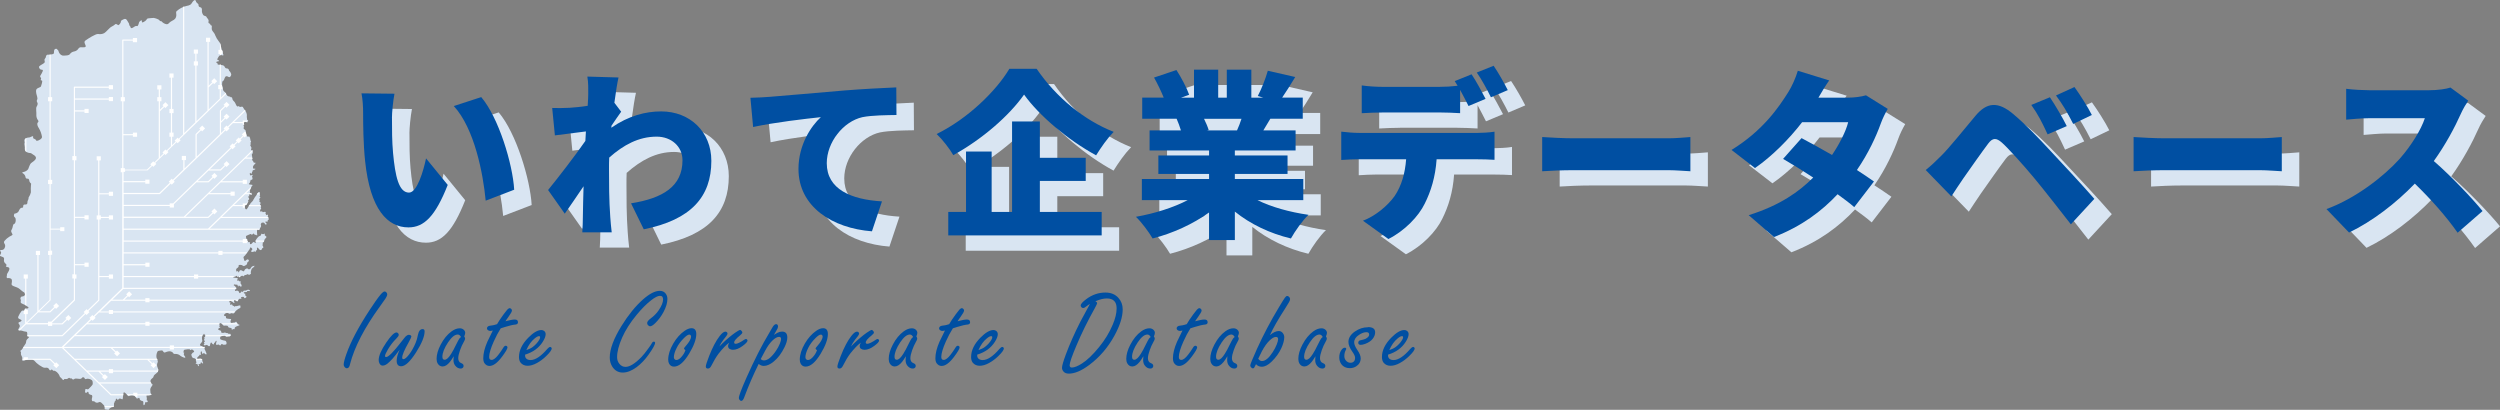 <?xml version="1.0" encoding="UTF-8"?>
<svg id="_レイヤー_2" data-name="レイヤー_2" xmlns="http://www.w3.org/2000/svg" viewBox="0 0 835 136.87">
  <rect x="0" y="0" width="835" height="136.87" fill="#808080" stroke="none"/>
  <defs>
    <style>
      .cls-1 {
        fill: #fff;
      }

      .cls-2 {
        isolation: isolate;
      }

      .cls-3 {
        fill: #004fa2;
      }

      .cls-4 {
        fill: #d9e5f2;
      }
    </style>
  </defs>
  <g id="_レイヤー_1-2" data-name="レイヤー_1">
    <path id="_パス_13569" data-name="パス_13569" class="cls-4" d="M20.52,18.4c.23.15.51.21.78.18.6-.04,1.65,0,2.01-.47.34-.51.89-.85,1.5-.93.56-.1,1.05-.43,1.36-.91.19-.32.54-.51.91-.49.47-.02,1.87.27,1.5-.62s-.62-1.23.11-1.74,3.19-2.11,4.05-2.07c.69.14,1.42.05,2.05-.27.71-.4,1.8-1.87,2.49-2.18.45-.21.86-.49,1.23-.82.33-.25.8.29.98.33s.85-.67.87-1.07.16-.51.49-.67,1.1-.78,1.61.16.69.98.69,1.36.22.36.38.71.09.6.56.47.98-.71,1.38-.69.42.22.71-.36.09-.89.65-1.31.53-.27.56.22.47.22,1.12-.22.36-.85,1.16-.89,1.3-.16,1.67-.13,1.78.45,1.96.85.6.11.69.33c.44.51,1.06.85,1.74.94.6-.05.54-.38,1.3-.89s1.45-.56,1.76-1.54-.22-1.56.22-1.96c.9-.82,1.99-1.4,3.16-1.7,1.38-.25,1.63-.53,1.94-1.07s1.09-1.4,1.3-.6.89.78.89,1.27.13.69.71.85.42,1,.42,1.3.29,1.34.76,1.47.74.22.82.51.8.71.65,1.34.11.71.36.8.18.31.31.49.4,0,.42.36-.18,1,.18,1.54.82.96.91,1.43c.32.79.76,1.54,1.3,2.2.32.35.53.8.58,1.27,0,.33.24.71.27,1.09s.09.36.25.62c.13.26.19.54.18.82-.02.18.04.35.16.49.13.18.09.4-.33.29-.43-.22-.95-.06-1.18.37h0c-.42.61-.53.92-.47,1.1s.62.02.47.36-.22.22-.38.2-.71.22-.4.4.36.09.36.42.49.27,1.16.36.98.16,1.2.56.31.6.78.6c.36,0,.66.29.69.65.07.29.42.38.53.73s.34.51.16.94-.47.76-.82.53-.85-.36-1.02-.13c-.18.23-.32.5-.4.78-.11.33-.16.53-.47.69s-.31,1-.25,1.58.25.65.25,1.14c.04.43.29.81.67,1,.34.24.51.93.71,1.12.24.23.56.36.89.38.36,0,.13.31.47.22s.4.38.47.73.67.71.87,1.16.58,1.4.91,1.16.29.09.69.16.45-.11.71-.07.31.11.42.4.38.49.58.87c.35.43.56.96.6,1.51-.04.44-.02.88.07,1.31.07.16-.09.36.27.42s-.16.29-.07.4.02.4-.36.29-.85-.18-.87.22-.07.49.11.56-.36.02-.27.25.31.33.04.53.34.16.07.4.2.36.49.65.2,2.14.74,2.16.76-.05.76.36.33.38.18.62.45.67.18.87.09.82-.13.89.13.62.29.89-.31.91,0,.98.42-.16.42.31.22.51-.07.78-.2.58-.11.89.13.51,0,.62.4.07.09.4-.04.4.16.42.04.67.47.71.67-.02.36.27-.8.87-.78,1.16,0,.65.36.58.74.04.16.33-.67.16-.65.42-.22.31-.24.65c-.02.33-.31.44-.4.13s-.38-.13-.29.29.33.58.58.33.51.04.29.29-.11.27,0,.54,0,.76-.25.73-.47.02-.38.31-.29.2-.2.53-.76.53-.18.69,1.27.02,1,.4c-.21.17-.36.4-.43.66-.16.47-.55,1.06-.37,1.14s-.1.1-.04.48.12.23.37.08-.09,0,.19.34.08.46-.15.34-.61-.31-.65,0,.23.62-.08.58-.32,0-.14.31.38.63.07.73-.22.13-.13.43-.03.22-.19.54-.31.9-.7.92-.23.27-.26.65.36,1.01.69.61c.3-.42.57-.86.81-1.31.27-.47.62-.89,1.02-1.26.36-.27.57-1.03.83-1.37.32-.38.61-.8.85-1.23.14-.33.33-.54.59-.53s.18.14.2.39-.14.35.04.43-.23.07.02.36-.33.26-.15.41.44.22.18.45-.34.29-.18.69-.23.38.04.61.49.26.28.5c-.19.24-.15.6.09.79,0,0,0,0,0,0h0s.03.03.05.04c.28.11-.24.27-.03.54s.11.29.02.47-.32.36-.25.59.23.52.34.34.2-.33.41-.01.2.11.57.06.62-.03.55.2-.15.44.02.5-.06.33.11.39.27-.33.44-.16.31.34.15.47-.08.16.04.35.36.65.2.86-.32-.01-.29.27.03.41-.16.37-.98,0-.62.24.51.51.32.7-.19.17-.46-.19-.32-.42-.63-.42-.46-.02-.61.23-.21.33-.11.54c.1.23.09.49-.04.7-.14.24-.29.41-.31.55s-.22.29-.22.41-.11.1-.34-.04-.42.15-.4.41c-.02.25-.01.51.02.76.08.35.11.92-.1.71s-.28-.28-.4-.18-.29,0-.4-.17-.23-.39-.46-.15-.35.43-.53.2-.26-.2-.57-.05c-.31.17-.64.31-.97.43-.23.07-.33.21-.23.7s.23.52.43.54-.27.27.02.49.12.55.4.46.41-.09.41.15-.08.65.35.5.53-.62.87-.7.52.51.68.31-.09-.58.06-.9.92-1.38,1.26-1.39c.31-.04.55-.3.57-.62,0-.24.2-.18.49-.04s.68-.35.76-.06-.29.21-.1.42.63.42.61.61-.33.43-.53.66c-.16.21-.25.46-.26.72-.07.31-.21.32-.43.5s-.06.12.01.37-.27.3-.11.55c.11.14.19.3.23.47.03.19.12.33-.14.37s-.31.5-.49.66-.59.03-.81-.32-.69-.68-.65-.27.04.62-.1.68c-.15.04-.25.18-.23.34-.01.22-.03.25-.4.1s-.33.18-.75.15-.67-.16-.36-.46.38-.42.2-.67-.58-.63-.69-.15-.17.46-.35.65-.36.67-.6.87-.34.53-.68.92-.7.42-.48.94.16,1.14.58.85.55-.58.9-.42.36.52-.02.79-.31.27-.31.54-.14.37-.55.63-.61.33-.8.14c-.28-.22-.63-.33-.99-.32-.27.05-.52,0-.52.37s.1.23-.28.58-.55.31-.53.72.12.73.35.52.34-.21.34.03.1.46.28.15.18-.62.62-.59.9.71,1.12.2c.11-.32.35-.58.66-.71.2-.13.47-.09.62.09.18.23.45.16.71-.02s.31-.69.77-.86.87-.33.57.09-.81.49-.96,1.06-.24.83-.15,1.1.04.2-.25.44-.43.16-.7.03-.41-.08-.54.13-.5-.09-.6.1-.28.47-.47.34c-.17-.15-.42-.17-.61-.05-.28.14-.47.14-.54.36s-.2.07-.26-.12-.21-.18-.33-.06-.27.02-.3-.17-.28.03-.53.09-1.2.27-.58.43,1.52.07,1.31.43-.33.7.02.59.24-.05.49.17.52.02.59.2-.44.34-.17.53.24.39.37.68-.16.63-.52.3-.47-.32-.51-.01-.33-.17-.33-.34-.11-.23-.53-.19-.32-.13-.54-.07c-.12.01-.2.12-.19.23,0,0,0,0,0,0,.01.1.1.18.2.19.28.07.35.43.58.62.12.09.14.25.05.37-.02.03-.05.05-.08.07-.06,0-.21.03-.17.19s-.25.08-.18.32c.04.15.2.25.35.21.05-.01.09-.04.12-.07.17-.12.18-.18.4-.03s.37.13.44.36.2.59.45.41.29-.56.52-.51.3.31.43.02.23-.34.49-.32c.26.05.53,0,.76-.15.27-.19.63-.19.9,0,.23.2.26.32-.15.32s-.48-.21-.65.1-.16.23-.59.23-.73.16-.42.41.51.01.41.29c-.11.24,0,.53.24.65.25.17.26.24-.06.5s-.46.28-.57,0-.36-.31-.62-.24-.65.11-.4.32.12.32-.27.31-.33-.08-.57.23-.35.87-.59.62c-.15-.22-.39-.36-.66-.38-.3-.02-.43.08-.23.46s.12.7-.18.42c-.29-.27-.63-.49-1.01-.63-.41-.17-.5.3-.35.49s.52-.21.32.15-.32.76.19.59.32-.01.49.28.49,0,.52.29.25-.02.51-.09-.06.1.4.01,1.23-.47,1.21.01.06.69-.31.72c-.67.33-1.25.81-1.69,1.41-.09.25-.36.39-.62.3h0s-.05-.02-.07-.03c-.21-.1-.45-.07-.63.06-.2.14-.47.12-.63-.06-.42-.22-.93-.14-1.26.2-.41.4-.4.61-.06.66s.46.11.44.44.04.45.88.53.98.01.77.39-.27,1.15.44.96.84.02,1.03-.23.43-.17.52.2.19.52.59.59.46.23-.02.38-1.12.37-1.27.68.11.52-.23.5-.57-.19-.55.14-.23.17-.25-.16-.01-.36-.59-.45-.51-.19-.65-.46-.32-.21-.63-.26-.78.19-1.02-.18-.84-.79-1.09-.6-.37.43-.14.43.26.14,0,.41-.1.18.21.33,0,.28-.33.46-.44.5.06.66.77.2.65.54.5.43.83.36.46-.19.66-.03.46.09.63.11.12.22.44.25.62-.13.65.25-.21.61-.44.61c-.28-.02-.56,0-.83.09-.17.1-.45-.15-.58-.24s-.45-.09-1.01.03-.68.08-.67.54-.2.5.66.79,1.05.09,1.3.44.27,1.01-.09,1.07-.83.12-.98-.01-.4-.36-.62.07-.47.2-.52.09c-.17-.16-.42-.2-.63-.1-.19.12-.45.16-.49-.23s.23-.82.17-.97-.26-.2-.38.19-.39.42-.46.4.08.4-.02.47c-.26.09-.55-.05-.65-.31-.13-.34-.42-.39-.52,0-.09.22-.14.46-.16.7-.02.17-.18.29-.35.27h0c-.07,0-.14-.04-.19-.1-.31-.25-.4-.34-.53-.3s-.09-.17-.32,0-.52.19-.66-.08.07-.34.19-.31,0-.26-.12-.35.04-.25.2-.36.01-.25-.07-.36-.25-.4-.01-.55-.24-.36-.07-.51.33-.25.33-.45.15-.37-.07-.47-.27-.08-.28-.28-.11-.01-.23.19-.35.08-.42.53c-.09.34-.11.69-.07,1.04.07.33.23.57-.09,1s-.76.76-.51,1.08.41.1.69.27.08.43.38.31.32-.19.34.19c0,.33.09.66.28.94.21.31.09.35.32.74s.02.71-.18.54-.65-.62-.81-.31-.45.09-.43-.26-.31-.7-.4-.26c-.07.26-.05.53.03.78.04.18,0,.4-.15.25s-.23-.19-.33.09-.2.29-.42.43-.67.9-.01.8.65-.21.95-.02.34.04.41.49c.06.31.16.6.3.88.09.26-.26.2-.41-.01s-.32-.34-.42.01-.01.47-.34.36-.46-.01-.28.28-.02.62-.2.32-.23-.36-.2-.52-.23-.06-.42-.14-.36-.23-.09-.32.09-.42.01-.54c-.09-.16-.1-.35-.02-.52.08-.12-.45-.53-.62-.5-.39-.01-.72-.28-.81-.66-.08-.47-.25-.5-.01-.77s.27-.44.52-.52.44-.28.15-.58-.65-.54-.78-.37-.29.29-.43.02-1.47-.02-1.75.03-.46.25-.35.42-.35.28-.17.45.44,0,.27.29-.16.54.16.93.37.59-.01.6c-.65-.18-1.26-.5-1.76-.95-.48-.27-1.03-.38-1.57-.32-.35,0-.47-.27-.63-.5-.44-.36-1.03-.48-1.57-.33-.79.15-1.01.48-1.32.31s-.34-.59-.66-.66c-.39.01-.77.06-1.15.14-.38.01-.35.31-.5.52-.27.63-.32,1.32-.15,1.98.26.55.53,1.02.29,1.43-.22.5-.23,1.07-.01,1.57.25.48.29,1.04.09,1.55-.25.32-1.13.93-1.28,1.18s-.15.53-.32.72-.83.57-.83,1.05.12.94.53,1.1-.06.61-.35,1.06c-.24.36-.32.8-.23,1.22.04.45-.01.69.16.88s.35.35-.03.52c-.43.09-.87.12-1.31.11-.2.06-.18.02-.07.49.09.34.1.69.03,1.03-.04.25.41.1.35.45s-.33.35-.6.28-.34.26-.34.53-.36.69-.48.37c-.07-.23-.08-.48-.04-.72,0-.26-.02-.51-.33-.55s-.86-.32-.88-.59-.15-.66-.46-.41-.68.21-.81-.17c-.23-.46-.71-.75-1.22-.72-.63-.03-.87.03-1.01.19s-.35.04-.52-.15-1.22-1.46-1.38-.94c-.13.53-.21,1.07-.23,1.62-.02.35-.07.75-.36.55s-.93-.34-1.04-.03c-.07.17-.27.25-.44.17,0,0,0,0,0,0-.09-.04-.16-.11-.18-.21-.12-.27-.4-.07-.37.31s-.35.34-.36.61-.26.45-.23.73.08,1.03-.31,1.05-.63-.02-.86.27-.69.36-.54.47-.04.27-.31.16-1.17.07-1.11-.53c.08-.44-.08-.89-.43-1.17-.27-.23-.9-1.2-1.53-.8-.46.28-1.06.17-1.4-.25-.2-.23-.72.03-.81-.21-.13-.27-.15-.58-.06-.86.14-.32.16-.68.03-1.01-.14-.17-.44-.11-.85-.34s-.24-.46-.34-.68-.27-.27-.45.01-.76.27-.68-.25,0-.97.35-.85.62.17.8.01,1.41-1.33,1.41-1.68.02-.97-.25-1.23c-.35-.29-.78-.47-1.23-.51-.27-.05-.55-.02-.8.1-.11.09-.44-.08-.45-.29s-.55-.51-.8-.18c-.21.32-.61.48-.98.39-.51-.04-1.44-.22-1.63.06-.21.21-.54.21-.75,0h0s-.05-.05-.07-.08c-.16-.25-.27-.12-.49-.11s-.32-.37-.61-.15c-.21.21-.48.34-.78.36-.32,0-.61-.14-.76.11s-.23.36-.6-.09-.36-.45-.55-.57c-.16-.08-.27-.23-.29-.41-.19-.53-.52-1-.94-1.38-.44-.28-.76-.53-.94-.45s-.19.06-.4-.12-.3-.47-.6-.15-.47.1-.61-.14c-.16-.41-.57-.65-1.01-.61-.47.09-.95,0-1.35-.26-.69-.36-1.32-.81-1.9-1.33-.58-.58-.78-1.03-1.52-1.05-.8-.05-1.6,0-2.39.15-.58.17-.75.29-.81.02s.09-.77-.1-1.11-.5-1.02-.36-1.26-.25-.67-.2-.8.33-.12.66-.65c.26-.5.56-.99.9-1.45.23-.25.36-.58.36-.92,0-.33.13-.64.36-.87.21-.16.9-.75.44-.85s-.43-.08-.43-.44.15-1.17-.35-1.19c-.49-.05-.97-.17-1.43-.34-.45-.12-1.3,0-1.23-.33s.46-.77.53-1.13c.01-.32-.12-.63-.35-.85-.16-.22-.15-.48.23-.58s1.02-.46.52-.76-1.22-.36-.86-1.16c.27-.64.63-1.25,1.08-1.79.18-.14.45-.21.59-.11s.31.15.33-.2.1-.45.45-.45,1.32-.11.75-.58c-.64-.48-1.35-.88-2.1-1.17-.43-.14-.39-.57-.29-.84s-.25-.76-.14-.97.16-.52.62-.51.98-.4.88-.78-.12-.55-.52-.74-1.14-.97-1.69-1.29-1.56-.57-1.93-.82-.36-.42-.26-.92.1-1.16-.18-1.35c-.35-.21-.76-.29-1.17-.23-.29.1-.43-.33-.32-.61s-.02-.55.15-.87.48-.76.6-1.07.33-.94-.3-1.09-.93-.23-.63-.49-.03-.53-.26-.76c-.3-.23-.48-.57-.5-.95.01-.46.21-.9-.28-1.16s-1.26-.34-1.05-.63c.21-.27.35-.59.4-.93,0-.25-.8-.81.02-.83.57.06,1.09-.31,1.22-.87.17-.39.13-.85-.1-1.21-.27-.3-.25-.76.04-1.04.46-.53,1-.99,1.6-1.35.52-.26,1.14-.54,1.01-.77s-.6-1.04-.41-1.28c.29-.5.49-1.06.57-1.64.11-.68.53-.46.71-.82.24-.54.28-1.14.1-1.71-.24-.31-.6-.48-.49-.94s.07-.55.41-.55c.49-.08.93-.37,1.19-.79.1-.34.52-1.02.8-1.1s.66.01.68-.29-.04-.86.58-.83.8-.16.82-.52c-.01-.41.09-.81.31-1.17.23-.26-.09-.43.19-.79.32-.48.55-1.03.68-1.6-.05-.88-.03-1.76.04-2.63.12-.1.08-.26-.08-.4-.28-.22-.46-.53-.5-.88-.04-.46-.33-.71-.58-.65-.3.06-.6-.13-.66-.44v-.02c-.07-.49-.33-.93-.72-1.22-.38-.19-.61-.4-.01-.54.63-.1,1.2-.44,1.6-.94.2-.44.55-1.72,1.03-2.07s1.45-.96,1.56-1.56-.47-.98-.9-1.22-.54-.49-.99-.55c-.52-.01-1.02-.18-1.45-.47-.31-.34-.45-.8-.36-1.26.02-.4-.16-1.03-.16-1.31s.13-.4.1-.57-.35-.94.39-1.31.85-.18,1.32-.32,1.14-.63,1.13-.22-.11.51.21.63.7.34.78.58.24.16.55.11,1.5-.63,1.41-1.28c-.16-1-.51-1.96-1.02-2.84-.5-.69-.77-1.61-.35-1.97s.02-.75-.13-.97c-.28-.48-.41-1.03-.38-1.58.07-.65-.22-2.22.07-2.68s.5-1.03.26-1.4c-.24-.31-.25-.73-.03-1.05.21-.37-.26-1.65-.27-1.75s-.41-1.47.23-1.87,1.17-.43,1.28-.74.65-1.9.32-1.94-.51-.17-.36-.37c.14-.22.09-.51-.1-.69-.17-.18-.18-.46-.02-.65.3-.46.55-.95.76-1.46.06-.24.04-.46-.32-.45-.34.02-.66-.18-.8-.5-.19-.35-.27-.59.38-.98s1.45-.78,1.41-1.15-.24-.83.09-1.1c.21-.22.33-.52.33-.83.03-.15.28-.5.52-.46s1.9-.04,2.07-.41-.07-1.12.35-1.41.67-.16.82.09.31.1.44.65c.14.5.46.93.9,1.2Z"/>
    <g>
      <path class="cls-1" d="M65.5,120.21h2.08c-.05-.29-.11-.26-.33-.38h-1.89c.11.1.2.2.16.26-.02.04-.01.08-.02.12Z"/>
      <path class="cls-1" d="M8.8,102.1v-9.04h.5v-1.39h-1.39v1.39h.5v8.79c.13.07.25.17.38.25Z"/>
      <path class="cls-1" d="M8.42,46.38v3.82c.07.16.15.32.28.46.03.02.07.03.1.05v-4.56s-.09.04-.14.06c-.1.05-.18.11-.24.17Z"/>
      <path class="cls-1" d="M44.5,131.17v.5h-2.13c.16.17.29.32.34.38h.79c.16-.04.38-.06.74-.04.44-.02.85.19,1.1.55h.55v-.5h3.11s.05-.02.09-.03c.44.01.88-.03,1.31-.11.18-.08.23-.16.22-.24h-4.73v-.5h-1.39Z"/>
      <path class="cls-1" d="M21.5,77.27v-1.39h-1.39v.5h-3.18v-14.91h.5v-1.39h-.5v-26.26h.5v-1.39h-.5v-14.21c-.13.02-.26.03-.38.04v14.17h-.5v1.39h.5v26.26h-.5v1.39h.5v22.31h-.5v1.39h.5v15.02c-.8.78-2.13,2.07-3.68,3.58v-18.6h.5v-1.39h-1.39v1.39h.5v18.97c-.61.59-1.24,1.21-1.89,1.84-.53.51-1.14,1.11-1.79,1.74v-2.81h.5v-1.39h-.5v-.46c-.05,0-.1,0-.14,0-.1,0-.18.01-.24.03v.42h-.22c-.02.31-.16.3-.29.22v1.17h.5v3.18l-2.21,2.15c.08.07.24.09.43.11.67-.65,1.36-1.32,2.05-1.99h7.36v.5h1.39v-.5h3.37s.1-.02.13-.05l1.53-1.49.35.36.99-.97-.97-.99-.99.97.35.36-1.48,1.44h-3.3v-.22l.32-.31q1.06-1.03,3.55-3.45l3.7-3.6s.06-.08.06-.14v-7.2h.5v-1.39h-.5v-3.07h3.18v.5h1.39v-1.39h-1.39v.5h-3.18v-15.42h3.18v.5h1.39v-1.39h-1.39v.5h-3.18v-18.86h.5v-1.39h-.5v-14.91h3.18v.5h1.39v-1.39h-1.39v.5h-3.18v-3.57h11.31v.5h1.39v-1.39h-1.39v.5h-11.31v-3.57h11.31v.5h1.39v-1.39h-1.39v.5h-11.5c-.1,0-.19.08-.19.19v23h-.5v1.39h.5v38.1h-.5v1.39h.5v7.12l-3.64,3.54q-2.48,2.41-3.55,3.45l-.3.3h-1.14v.5h-6.97c.37-.36.74-.72,1.1-1.07,1.13-1.1,2.07-2.01,2.57-2.5h3.99s.1-.02.13-.05l1.54-1.49.35.36,1-.97-.97-1-1,.97.35.36-1.48,1.44h-3.52c1.59-1.54,2.94-2.85,3.73-3.62.04-.04.06-.08.06-.14v-15.1h.5v-1.39h-.5v-7.02h3.18v.5h1.39Z"/>
      <path class="cls-1" d="M34.92,135.62c.05.12.08.25.08.38h2.19c.17-.07.36-.06.61-.08.15,0,.24-.13.28-.3h-3.17Z"/>
      <path class="cls-1" d="M68.56,112.31h5.19c.1-.05.25-.07.5-.13.55-.13.88-.12,1.01-.03.05.04.14.11.23.16h.69c.16-.02.32-.03.48-.02.17,0,.35-.13.41-.36h-8.45c0,.09-.04.19-.04.3,0,.03,0,.05-.02.08Z"/>
      <path class="cls-1" d="M7.92,119.32v.5h-.38c0,.14-.01.27,0,.38h.38v.19c.11-.03.25-.08.44-.13.79-.15,1.59-.2,2.39-.15.17,0,.32.04.44.09h5.48l1.48,1.44-.35.36,1,.97.97-1-1-.97-.35.36-1.54-1.49s-.08-.05-.13-.05h-7.43v-.5h-1.39Z"/>
      <path class="cls-1" d="M37.75,65.43v-1.39h-1.39v.5h-3.18v-10.96h.5v-1.39h-1.39v1.39h.5v18.36h-.5v1.39h.5v26.87c-.84.82-2.11,2.04-3.51,3.41l-.35-.36-.99.97.35.36c-.91.88-1.85,1.8-2.75,2.67-.57.55-1.63,1.58-4.82,4.69h-11.55s0,.02,0,.03c0,.23,0,.3.11.35h11.52s.1-.02.13-.05c.93-.9,3.14-3.05,5.5-5.34l2.13-2.07.35.36.99-.97-.35-.36c1.44-1.4,2.73-2.65,3.57-3.47.04-.04.06-.08.06-.14v-7.71h3.18v.5h1.39v-1.39h-1.39v.5h-3.18v-18.86h.5v-.5h2.68v.5h1.39v-1.39h-1.39v.5h-2.68v-.5h-.5v-7.02h3.18v.5h1.39Z"/>
      <path class="cls-1" d="M84.78,66.72l-.09-.09c-.1.21-.22.4-.36.52l.45-.43Z"/>
      <path class="cls-1" d="M82.85,66.73s.08-.06.18-.09c.16-.05.19-.16.15-.3l-.37.36.03.03Z"/>
      <path class="cls-1" d="M85.39,80.72h2.71c.04-.05.08-.12.1-.22,0-.05.02-.1.03-.16h-2.84c-.02.13-.01.26,0,.38Z"/>
      <path class="cls-1" d="M86.83,64.92s-.02-.02-.04-.03c-.16-.07-.06-.16-.05-.35h-.75s-.02.04-.03.07c-.06.11-.13.21-.19.31h1.07Z"/>
      <path class="cls-1" d="M87.14,68.74s-.04-.02-.05-.04c0,0,0,0,0,0-.07-.06-.12-.13-.16-.21h-3.68c-.07.13-.16.25-.23.38h4.19s.02-.09-.07-.13Z"/>
      <path class="cls-1" d="M81.43,92.19h-.23s.01,0,.02,0c.07.05.14.03.21,0Z"/>
      <path class="cls-1" d="M37.75,104.03v-.5h-1.39v.5h-2.9c.85-.83,1.85-1.8,3.05-2.97.21-.21.42-.41.62-.6h11.42v.5h1.39v-.5h26.81c.07-.04.16-.05.28,0,0,0,0,0,0,0h1.1c-.05-.21.08-.27.31-.25.2.02.37.12.51.25h.46c.06-.11.13-.25.2-.38h-29.68v-.5h-1.39v.5h-6.97l1.2-1.17.35.36.99-.97-.97-.99-.99.97.35.36-1.48,1.44h-3.52c1.73-1.68,3.07-2.98,3.68-3.57h37.47s.11-.07.15-.07c.03-.02.06-.04.08-.07.05-.07.05-.16.02-.24h-37.61v-3.57h23.5v.5h1.39v-.5h11.67c-.02-.13.58-.27.78-.32.06-.01.12-.04.18-.06h-12.62v-.5h-1.39v.5h-23.5v-3.57h7.25v.5h1.39v-1.39h-1.39v.5h-7.25v-3.57h31.63v.5h1.39v-.5h7.94c.08-.13.16-.24.26-.32.02-.01.03-.04.05-.05h-8.24v-.5h-1.39v.5h-31.63v-3.57h39.76v.5h1.39v-.5h.39c-.03-.1-.06-.23-.2-.33-.02-.02-.03-.03-.04-.05h-.14v-.48s-.02-.01-.03-.02h-1.35v.5h-39.76v-3.57h44.61c.07-.1.18-.15.3-.07.07.04.11.05.15.07h.15s.03,0,.03-.03c0-.1.15-.22.2-.35h-16.72c.84-.81,2.17-2.11,3.68-3.57h15.96c-.05-.13-.12-.26-.17-.34-.01-.02-.02-.03-.03-.04h-15.38c.73-.71,1.48-1.44,2.23-2.17.3-.29.6-.58.92-.9l.52-.51h3.29v.5h.71c-.02-.07-.03-.14-.02-.2.02-.38-.13-.63.26-.65.39-.02.54-.59.7-.92.09-.19.16-.24.2-.31l-.71.69h-1.14v.5h-2.9l3.68-3.57h1.39c.08-.09.24-.07.39,0h.47c0-.06-.04-.14-.13-.24-.04-.05-.07-.09-.09-.13h-1.66l1.34-1.3c.09-.19.19-.4.26-.6.03-.11.08-.22.14-.32l-2.34,2.27s0,0,0,0l-.57.55-3.49,3.39s0,0,0,0l-8.07,7.84h-28.18v-3.57h28.26s.1-.02.13-.05l1.54-1.49.35.36,1-.97-.97-1-1,.97.35.36-1.48,1.44h-7.59l.76-.74c.94-.91,1.05-1.02,3.97-3.86,1.01-.98,2.04-1.99,3.01-2.93h7.36v.5h1.39v-1.39h-1.39v.5h-6.97c1.86-1.81,3.37-3.28,3.68-3.57h7.36v.5h1.39v-1.39h-1.39v.5h-6.97c2.63-2.56,5.04-4.9,6.48-6.29.43-.41.85-.82,1.26-1.23h2.49c.1-.21-.28-.19-.17-.29.03-.02.05-.06.06-.09h-1.99c.73-.71,1.44-1.4,2.12-2.06,0-.05-.02-.08-.02-.14,0-.2-.02-.27-.07-.3-.84.82-1.72,1.67-2.63,2.56,0,0,0,0,0,0-.33.32-2.12,2.06-4.52,4.39-2.64,2.57-5.3,5.15-7.67,7.45,0,0,0,0,0,0l-1.64,1.6c-.27.26-.53.51-.77.75-2.59,2.51-4.55,4.42-5.34,5.19-.13.13-.24.24-.32.31h-20.05v-3.57h15.37v.5h1.39v-1.1l7.51-7.3h3.99s.1-.02.13-.05l1.54-1.49.35.36,1-.97-.97-1-1,.97.35.36-1.48,1.44h-3.52l3.68-3.57h3.99s.1-.02.13-.05l1.53-1.49.35.36.99-.97-.97-.99-.99.97.35.36-1.48,1.44h-3.52l6.51-6.33c.29-.28.55-.54.78-.76l.35.36.99-.97-.35-.36.78-.76c.09-.08.17-.17.25-.25l.35.36.99-.97-.35-.36.85-.83.19-.18.35.36.64-.63c-.12-.23-.19-.62-.24-.99l-.02.02-.35-.36-.99.97.35.36-1.04,1.01-.35-.36-.99.97.35.36-.58.56c-.15.14-.3.29-.46.44l-.35-.36-.99.97.35.36s-.05.05-.08.07c-.24.24-.52.51-.83.81-.1.1-.21.2-.31.3-1.63,1.58-3.95,3.83-6.41,6.23,0,0,0,0,0,0l-7.21,7.01c-.51.49-1.25,1.21-4.41,4.28h-1.14v.5h-15.37v-3.57h12s.1-.02.13-.05l3.57-3.47.35.36,1-.97-.35-.36c.95-.92,1.98-1.92,3.07-2.98,1.55-1.51,2.96-2.87,3.8-3.69,4-3.89,7.78-7.56,8.9-8.65,0,0,0,0,0,0,.58-.57,1.1-1.07,1.53-1.49l.35.36.99-.97-.35-.36c.78-.76,1.32-1.28,1.48-1.44h3.29v.5h.25c.07-.12.41-.1.26-.15-.18-.07-.13-.16-.11-.56.02-.4.49-.33.87-.22.05.01.08,0,.12,0v-.46h-1.39v.5h-2.91c1.35-1.31,2.64-2.56,3.84-3.73-.06-.09-.11-.18-.18-.26-.01-.02-.02-.04-.04-.06-1.77,1.72-3.72,3.62-5.76,5.59l-.35-.36-.99.97.35.36c-.4.39-.81.78-1.21,1.18v-3.42l1.48-1.44.35.36.99-.97-.97-.99-.99.97.35.36-1.21,1.18v-3.42l1.48-1.44.35.36.99-.97-.97-.99-.99.97.35.36-1.53,1.49s-.06.08-.06.14v7.82c-2.6,2.53-5.25,5.1-7.75,7.53v-7.37l1.48-1.44.35.36.99-.97-.97-.99-.99.97.35.36-1.53,1.49s-.06.08-.06.14v7.82c-1.29,1.25-2.52,2.45-3.69,3.58v-2.81h.5v-1.39h-1.39v1.39h.5v3.17c-1.28,1.25-2.46,2.39-3.51,3.41l-.35-.36-1,.97.35.36c-1.6,1.55-2.76,2.68-3.31,3.22-.09.08-.16.15-.2.2h-11.93v-3.57h7.25v.5h1.39v-1.39h-1.39v.5h-7.25v-3.07h.5v-.5h7.43s.1-.02.13-.05l1.53-1.49.35.36.99-.97-.35-.36,3.07-2.98.35.36.99-.97-.35-.36,3.07-2.98.35.36.99-.97-.35-.36,13.73-13.34h0s1.83-1.77,1.83-1.77c-.06-.11-.12-.23-.18-.35l-1.59,1.54v-2.81h.5v-.69c-.05-.15-.12-.31-.15-.61,0-.03,0-.06,0-.09h-.35v-6.83s-.03,0-.05,0c-.12-.02-.22-.02-.33-.03v6.87h-.5v1.39h.5v3.18l-3.69,3.58v-7.37l1.48-1.44.35.36,1-.97-.97-1-1,.97.35.36-1.22,1.18v-14.65h.5v-1.39h-1.39v1.39h.5v22.92c-1.41,1.37-2.62,2.55-3.68,3.58v-18.6h.5v-1.39h-.5v-2.56h.5v-1.39h-1.39v1.39h.5v2.56h-.5v1.39h.5v18.97s-.06.06-.09.08l-3.58,3.48s-.01.01-.02.02V2.16c-.13.04-.25.08-.38.12v42.62l-1.48,1.44-.35-.36-.99.97.35.36c-.38.37-.78.76-1.21,1.18v-2.81h.5v-1.39h-.5v-6.51h.5v-1.39h-.5v-10.46h.5v-1.39h-1.39v1.39h.5v10.46h-.5v1.39h.5v6.51h-.5v1.39h.5v3.17c-.38.37-.79.77-1.21,1.18-.09.09-.18.18-.26.26l-.35-.36-.99.97.35.36-.83.81c-.12.11-.25.24-.38.37v-15.27l1.48-1.44.35.36.99-.97-.97-.99-.99.97.35.36-1.21,1.18v-2.81h.5v-1.39h-.5v-2.56h.5v-1.39h-1.39v1.39h.5v2.56h-.5v1.39h.5v18.97l-.57.55c-.27.27-.58.56-.91.89l-.35-.36-.99.97.35.36-1.48,1.44h-7.36v-.5h-.5v-10.96h3.18v.5h1.39v-1.39h-1.39v.5h-3.18v-10.96h.5v-1.39h-.5V13.59h3.18v.5h1.39v-1.39h-1.39v.5h-3.37c-.1,0-.19.08-.19.19v19.05h-.5v1.39h.5v22.31h-.5v1.39h.5v38.71c-.65.63-2.13,2.07-4.01,3.89,0,0,0,0,0,0-.16.15-.29.29-.45.43-1.4,1.36-2.99,2.91-4.62,4.49-.18.17-.36.35-.54.52l-.35-.36-.99.97.35.36c-.26.25-.51.49-.74.72-.26.25-.52.51-.78.76-.01.01-.03.03-.04.04-1.09,1.06-2.33,2.26-4.04,3.92,0,0,0,0,0,0l-4.01,3.9H7.91c-.08.13-.16.25-.23.38h13.05l4.01,3.9s0,0,0,0c1.48,1.44,2.6,2.52,3.58,3.47,1.47,1.42,2.85,2.77,3.95,3.84,1.2,1.17,2.63,2.56,4.67,4.53.04.03.08.05.13.05h4.09c.02-.13.04-.25.06-.38h-4.08c-1.43-1.39-2.63-2.56-3.67-3.57h17.19c-.12-.1-.2-.22-.25-.38h-17.33s-.07-.07-.11-.11c-1.45-1.41-2.57-2.49-3.57-3.47h3.52l1.48,1.44-.35.36.99.97.97-.99-.99-.97-.35.36-1.2-1.17h2.9v.5h1.39v-.5h14.87v.14s.08-.08.11-.11c.11-.29.14-.6.1-.91h-.21v.5h-14.87v-.5h-1.39v.5h-7.36c-.32-.31-.63-.61-.93-.91-.4-.39-.79-.77-1.2-1.16l-.77-.74c-.11-.11-.22-.21-.36-.35-.14-.13-.28-.27-.42-.41h23.85l1.48,1.44-.35.36.99.97.97-.99-.99-.97-.35.36-1.2-1.17h2.89c-.05-.12-.1-.25-.16-.38h-27.51c-1.33-1.29-2.59-2.52-3.67-3.57h15.71l1.48,1.44-.35.36.99.97.97-.99-.99-.97-.35.36-1.2-1.17h19.16v.5h1.39v-.5h10.28c0-.06-.03-.12-.02-.18,0-.09-.01-.15-.02-.2h-.31s0,0,0,0c-.11.05-.15.03-.17,0h-9.74v-.5h-1.39v.5H21.27c.2-.2.46-.45.76-.74.53-.52,1.2-1.17,1.98-1.92.3-.29.61-.59.94-.91h42.62s0-.08.02-.12c.02-.13.05-.21.1-.26H25.33s.02-.02.04-.04c.18-.18.37-.36.56-.55.01-.01.03-.03.04-.04.19-.18.38-.37,3.03-2.95h19.55v.5h1.39v-.5h23.45s-.05-.02-.09-.02c-.21,0-.13-.18.06-.36h-23.42v-.5h-1.39v.5h-19.16c.13-.12.26-.25.4-.39.08-.07.15-.15.23-.22.19-.19.38-.37.57-.56l.35.36.99-.97-.35-.36c.22-.22.45-.44.69-.67.28-.27.55-.54.79-.77h3.29v.5h1.39v-.5h40.53s.04-.05.05-.08c.07-.1.16-.2.24-.29h-40.82Z"/>
      <path class="cls-1" d="M79.73,108.33c-.29-.05-.43-.15-.51-.35h-5.27c.17.09.33.23.46.38h5.43s-.06-.02-.11-.03Z"/>
      <path class="cls-1" d="M72.95,18.04h.5v.42c.12-.06.25-.09.38-.09v-.33h.5v-.85c-.03-.11-.06-.23-.12-.33-.06-.1-.1-.15-.13-.2h-.26v-.98c-.06-.18-.12-.36-.12-.53-.03-.28-.13-.54-.25-.78v2.29h-.5v1.39Z"/>
      <path class="cls-1" d="M80.07,92.51c.06-.2.22-.23.45-.33h-1.33c.04.17.18.26.29.14.11-.12.27-.13.33.06.02.07.06.13.09.18h.14s.02-.02.03-.05Z"/>
    </g>
    <g class="cls-2">
      <path class="cls-4" d="M136.76,44.48c0,3.89,0,7.78.36,11.73.72,7.78,1.92,13.23,5.33,13.23,2.75,0,4.85-7.42,5.69-11.43l7.24,8.86c-4.13,10.47-7.9,14.19-13.11,14.19-7,0-12.81-5.98-14.49-22.21-.6-5.63-.66-12.39-.66-16.16,0-1.8-.12-4.31-.54-6.4l11.01.12c-.48,2.51-.84,6.34-.84,8.08ZM177.58,68.48l-9.52,3.65c-.84-8.92-3.71-24.06-10.65-31.6l9.16-2.99c5.81,6.82,10.53,22.39,11.01,30.95Z"/>
      <path class="cls-4" d="M210.02,47.77c5.75-4.01,11.49-5.45,16.64-5.45,9.64,0,16.76,6.82,16.76,16.52,0,12.03-6.82,19.69-22.57,22.86l-4.25-8.68c10.59-1.68,17.18-5.63,17.18-14.37,0-4.67-3.77-7.9-8.62-7.9-5.99,0-11.07,2.75-15.86,7-.06,1.38-.06,2.63-.06,3.89,0,4.49,0,10.29.42,15.98.06,1.08.3,3.65.48,5.09h-9.82c.12-1.5.18-3.95.18-4.91.06-3.59.12-6.7.24-10.48-2.27,3.29-4.67,6.94-6.28,9.16l-5.57-7.9c3.35-4.13,8.92-11.31,12.45-16.4l.18-3.17c-3.05.36-7.18.9-10.36,1.32l-.9-9.16c1.92.06,3.41.06,5.87-.06,1.62-.12,3.77-.3,5.99-.66.12-1.86.18-3.35.18-3.95,0-1.86.06-3.77-.3-5.81l10.41.3c-.42,1.85-.9,4.85-1.38,8.44l2.27,2.99c-.78,1.02-2.15,3.11-3.23,4.67l-.06.66Z"/>
      <path class="cls-4" d="M262.58,37.47c5.57-.48,14.54-1.2,25.38-2.16,5.93-.48,12.93-.84,17.24-1.02l.06,9.22c-3.05.06-8.08.06-11.37.72-6.4,1.44-11.91,8.38-11.91,15.38,0,8.74,8.2,12.15,18.44,12.75l-3.35,10c-13.23-1.02-24.54-8.2-24.54-20.83,0-8.14,4.31-14.43,7.48-17.3-5.09.54-15.5,1.74-22.63,3.29l-.9-9.76c2.39-.06,4.97-.18,6.11-.3Z"/>
      <path class="cls-4" d="M352.06,28.08c6.58,9.64,15.98,17.24,25.74,21.07-2.21,2.27-4.19,5.15-5.87,7.84-9.28-5.03-19.09-13.29-24.06-20.29-4.97,7.06-13.89,14.84-23.64,20.23-1.14-2.04-3.65-5.27-5.57-7.06,10.41-5.09,19.93-14.43,24.3-21.79h9.1ZM353.14,75.9h20.65v7.84h-51.24v-7.84h5.93v-20.17h8.56v20.17h6.82v-30.23h9.28v12.15h15.32v7.72h-15.32v10.36Z"/>
      <path class="cls-4" d="M425.81,71.95c4.73,2.33,10.77,4.01,17.06,4.91-1.98,1.85-4.55,5.51-5.87,7.9-7.06-1.68-13.53-4.79-18.73-8.98v9.52h-8.62v-9.22c-5.39,3.89-12.09,6.94-18.85,8.68-1.2-2.1-3.71-5.45-5.57-7.24,6.17-1.08,12.45-3.05,17.3-5.57h-15.32v-7.06h22.45v-1.68h-16.94v-6.17h16.94v-1.68h-19.87v-6.7h10.47c-.36-1.26-.96-2.75-1.44-3.89h-11.49v-7.06h7.18c-.84-2.1-2.09-4.67-3.23-6.7l7.48-2.51c1.62,2.51,3.47,5.99,4.25,8.26l-2.69.96h4.31v-9.34h8.08v9.34h2.87v-9.34h8.2v9.34h3.95l-1.8-.54c1.26-2.39,2.63-5.87,3.35-8.44l9.16,2.09c-1.56,2.57-3.05,4.97-4.37,6.88h6.88v7.06h-10.83c-.84,1.38-1.62,2.69-2.33,3.89h10.77v6.7h-20.29v1.68h17.6v6.17h-17.6v1.68h22.86v7.06h-15.32ZM407.97,44.78c.66,1.32,1.26,2.75,1.56,3.77l-.72.12h10.18c.54-1.2,1.08-2.57,1.5-3.89h-12.51Z"/>
      <path class="cls-4" d="M499.08,49.5c1.26,0,4.25-.12,5.93-.42v9.4c-1.62-.12-4.13-.18-5.93-.18h-13.41c-.42,5.99-1.92,10.71-3.95,14.78-2.04,4.25-6.7,9.1-12.15,11.85l-8.5-6.11c4.01-1.5,8.2-4.91,10.59-8.26,2.33-3.47,3.47-7.6,3.83-12.27h-15.62c-1.74,0-4.37.12-6.05.24v-9.46c1.86.24,4.19.42,6.05.42h39.21ZM467.59,42.68c-2.09,0-4.97.12-6.94.24v-9.28c2.03.3,4.91.48,6.94.48h18.97c1.97,0,4.13-.12,6.11-.36-.3-.54-.66-1.08-.96-1.56l5.63-2.27c1.5,2.21,3.59,6.11,4.67,8.2l-5.69,2.39c-.78-1.56-1.8-3.53-2.81-5.39v7.78c-2.21-.12-4.67-.24-6.94-.24h-18.97ZM503.8,37.59c-1.2-2.45-3.11-5.99-4.73-8.26l5.63-2.27c1.56,2.27,3.71,6.1,4.73,8.14l-5.63,2.39Z"/>
      <path class="cls-4" d="M520.93,50.88c2.39.18,7.42.42,10.36.42h31.78c2.69,0,5.63-.3,7.36-.42v11.43c-1.56-.06-4.91-.36-7.36-.36h-31.78c-3.41,0-7.9.18-10.36.36v-11.43Z"/>
      <path class="cls-4" d="M636.33,41.48c-.78,1.32-1.68,3.11-2.33,4.91-1.5,4.19-4.13,9.94-7.96,15.5,2.21,1.44,4.19,2.75,5.69,3.83l-6.58,8.56c-1.44-1.26-3.41-2.75-5.57-4.31-5.27,5.63-11.97,10.71-21.25,14.3l-8.44-7.3c10.53-3.29,16.88-7.9,21.55-12.57-3.65-2.39-7.24-4.61-10.06-6.23l6.17-6.94c2.93,1.56,6.58,3.53,10.18,5.63,2.51-3.71,4.67-7.96,5.39-10.95h-15.38c-4.37,5.69-10.12,11.43-15.74,15.32l-7.84-6.05c10.59-6.52,15.8-14.31,18.97-19.33,1.08-1.68,2.51-4.79,3.17-7.12l10.48,3.23c-1.32,1.85-2.69,4.19-3.59,5.75h9.94c1.98,0,4.37-.3,5.93-.78l7.3,4.55Z"/>
      <path class="cls-4" d="M654.35,56.99c2.63-2.63,7-8.08,11.31-13.23,3.77-4.49,7.48-4.91,12.69-.48,4.25,3.59,8.5,8.08,12.15,12.03,4.01,4.31,10.6,11.31,14.84,16.22l-7.84,8.5c-3.65-4.67-9.04-11.61-12.39-15.62-3.53-4.25-8.68-9.94-10.65-11.67-1.85-1.62-3.05-1.68-4.55.3-2.09,2.75-5.99,8.32-8.26,11.55-1.44,2.1-2.93,4.37-4.07,6.11l-8.56-8.8c1.92-1.56,3.35-2.93,5.33-4.91ZM696.13,47.23l-6.4,2.75c-1.92-4.13-3.11-6.52-5.45-9.82l6.22-2.57c1.8,2.69,4.31,6.94,5.63,9.64ZM704.51,43.52l-6.23,2.99c-2.09-4.13-3.41-6.34-5.75-9.52l6.17-2.81c1.86,2.57,4.49,6.7,5.81,9.34Z"/>
      <path class="cls-4" d="M718.46,50.88c2.39.18,7.42.42,10.36.42h31.78c2.69,0,5.63-.3,7.36-.42v11.43c-1.56-.06-4.91-.36-7.36-.36h-31.78c-3.41,0-7.9.18-10.36.36v-11.43Z"/>
      <path class="cls-4" d="M830.21,38.73c-.54.78-1.8,2.87-2.45,4.37-1.97,4.43-5.15,10.41-9.04,15.8,5.81,5.03,12.99,12.63,16.28,16.7l-8.32,7.24c-3.83-5.45-8.92-11.19-14.3-16.4-6.28,6.52-14.13,12.57-21.97,16.34l-7.54-7.84c9.7-3.53,19.15-10.89,24.48-16.82,3.89-4.43,7.12-9.7,8.38-13.53h-18.62c-2.69,0-5.98.36-7.66.48v-10.3c2.1.3,5.93.48,7.66.48h19.99c2.99,0,5.81-.42,7.18-.9l5.93,4.37Z"/>
    </g>
    <g class="cls-2">
      <path class="cls-3" d="M130.92,39.37c0,3.89,0,7.78.36,11.73.72,7.78,1.92,13.23,5.33,13.23,2.75,0,4.85-7.42,5.69-11.43l7.24,8.86c-4.13,10.47-7.9,14.19-13.11,14.19-7,0-12.81-5.98-14.49-22.21-.6-5.63-.66-12.39-.66-16.16,0-1.8-.12-4.31-.54-6.4l11.01.12c-.48,2.51-.84,6.34-.84,8.08ZM171.74,63.37l-9.52,3.65c-.84-8.92-3.71-24.06-10.65-31.6l9.16-2.99c5.81,6.82,10.53,22.39,11.01,30.95Z"/>
      <path class="cls-3" d="M204.19,42.66c5.75-4.01,11.49-5.45,16.64-5.45,9.64,0,16.76,6.82,16.76,16.52,0,12.03-6.82,19.69-22.57,22.86l-4.25-8.68c10.59-1.68,17.18-5.63,17.18-14.37,0-4.67-3.77-7.9-8.62-7.9-5.99,0-11.07,2.75-15.86,7-.06,1.38-.06,2.63-.06,3.89,0,4.49,0,10.29.42,15.98.06,1.08.3,3.65.48,5.09h-9.82c.12-1.5.18-3.95.18-4.91.06-3.59.12-6.7.24-10.48-2.27,3.29-4.67,6.94-6.28,9.16l-5.57-7.9c3.35-4.13,8.92-11.31,12.45-16.4l.18-3.17c-3.05.36-7.18.9-10.36,1.32l-.9-9.16c1.92.06,3.41.06,5.87-.06,1.62-.12,3.77-.3,5.99-.66.12-1.86.18-3.35.18-3.95,0-1.86.06-3.77-.3-5.81l10.41.3c-.42,1.85-.9,4.85-1.38,8.44l2.27,2.99c-.78,1.02-2.15,3.11-3.23,4.67l-.06.66Z"/>
      <path class="cls-3" d="M256.74,32.37c5.57-.48,14.54-1.2,25.38-2.16,5.93-.48,12.93-.84,17.24-1.02l.06,9.22c-3.05.06-8.08.06-11.37.72-6.4,1.44-11.91,8.38-11.91,15.38,0,8.74,8.2,12.15,18.44,12.75l-3.35,10c-13.23-1.02-24.54-8.2-24.54-20.83,0-8.14,4.31-14.43,7.48-17.3-5.09.54-15.5,1.74-22.63,3.29l-.9-9.76c2.39-.06,4.97-.18,6.11-.3Z"/>
      <path class="cls-3" d="M346.23,22.97c6.58,9.64,15.98,17.24,25.74,21.07-2.21,2.27-4.19,5.15-5.87,7.84-9.28-5.03-19.09-13.29-24.06-20.29-4.97,7.06-13.89,14.84-23.64,20.23-1.14-2.04-3.65-5.27-5.57-7.06,10.41-5.09,19.93-14.43,24.3-21.79h9.1ZM347.31,70.79h20.65v7.84h-51.24v-7.84h5.93v-20.17h8.56v20.17h6.82v-30.23h9.28v12.15h15.32v7.72h-15.32v10.36Z"/>
      <path class="cls-3" d="M419.98,66.84c4.73,2.33,10.77,4.01,17.06,4.91-1.98,1.85-4.55,5.51-5.87,7.9-7.06-1.68-13.53-4.79-18.73-8.98v9.52h-8.62v-9.22c-5.39,3.89-12.09,6.94-18.85,8.68-1.2-2.1-3.71-5.45-5.57-7.24,6.17-1.08,12.45-3.05,17.3-5.57h-15.32v-7.06h22.45v-1.68h-16.94v-6.17h16.94v-1.68h-19.87v-6.7h10.47c-.36-1.26-.96-2.75-1.44-3.89h-11.49v-7.06h7.18c-.84-2.1-2.09-4.67-3.23-6.7l7.48-2.51c1.62,2.51,3.47,5.99,4.25,8.26l-2.69.96h4.31v-9.34h8.08v9.34h2.87v-9.34h8.2v9.34h3.95l-1.8-.54c1.26-2.39,2.63-5.87,3.35-8.44l9.16,2.09c-1.56,2.57-3.05,4.97-4.37,6.88h6.88v7.06h-10.83c-.84,1.38-1.62,2.69-2.33,3.89h10.77v6.7h-20.29v1.68h17.6v6.17h-17.6v1.68h22.86v7.06h-15.32ZM402.14,39.67c.66,1.32,1.26,2.75,1.56,3.77l-.72.12h10.18c.54-1.2,1.08-2.57,1.5-3.89h-12.51Z"/>
      <path class="cls-3" d="M493.24,44.4c1.26,0,4.25-.12,5.93-.42v9.4c-1.62-.12-4.13-.18-5.93-.18h-13.41c-.42,5.99-1.92,10.71-3.95,14.78-2.04,4.25-6.7,9.1-12.15,11.85l-8.5-6.11c4.01-1.5,8.2-4.91,10.59-8.26,2.33-3.47,3.47-7.6,3.83-12.27h-15.62c-1.74,0-4.37.12-6.05.24v-9.46c1.86.24,4.19.42,6.05.42h39.21ZM461.76,37.57c-2.09,0-4.97.12-6.94.24v-9.28c2.03.3,4.91.48,6.94.48h18.97c1.97,0,4.13-.12,6.11-.36-.3-.54-.66-1.08-.96-1.56l5.63-2.27c1.5,2.21,3.59,6.11,4.67,8.2l-5.69,2.39c-.78-1.56-1.8-3.53-2.81-5.39v7.78c-2.21-.12-4.67-.24-6.94-.24h-18.97ZM497.97,32.49c-1.2-2.45-3.11-5.99-4.73-8.26l5.63-2.27c1.56,2.27,3.71,6.1,4.73,8.14l-5.63,2.39Z"/>
      <path class="cls-3" d="M515.09,45.77c2.39.18,7.42.42,10.36.42h31.78c2.69,0,5.63-.3,7.36-.42v11.43c-1.56-.06-4.91-.36-7.36-.36h-31.78c-3.41,0-7.9.18-10.36.36v-11.43Z"/>
      <path class="cls-3" d="M630.5,36.38c-.78,1.32-1.68,3.11-2.33,4.91-1.5,4.19-4.13,9.94-7.96,15.5,2.21,1.44,4.19,2.75,5.69,3.83l-6.58,8.56c-1.44-1.26-3.41-2.75-5.57-4.31-5.27,5.63-11.97,10.71-21.25,14.3l-8.44-7.3c10.53-3.29,16.88-7.9,21.55-12.57-3.65-2.39-7.24-4.61-10.06-6.23l6.17-6.94c2.93,1.56,6.58,3.53,10.18,5.63,2.51-3.71,4.67-7.96,5.39-10.95h-15.38c-4.37,5.69-10.12,11.43-15.74,15.32l-7.84-6.05c10.59-6.52,15.8-14.31,18.97-19.33,1.08-1.68,2.51-4.79,3.17-7.12l10.48,3.23c-1.32,1.85-2.69,4.19-3.59,5.75h9.94c1.98,0,4.37-.3,5.93-.78l7.3,4.55Z"/>
      <path class="cls-3" d="M648.52,51.88c2.63-2.63,7-8.08,11.31-13.23,3.77-4.49,7.48-4.91,12.69-.48,4.25,3.59,8.5,8.08,12.15,12.03,4.01,4.31,10.6,11.31,14.84,16.22l-7.84,8.5c-3.65-4.67-9.04-11.61-12.39-15.62-3.53-4.25-8.68-9.94-10.65-11.67-1.85-1.62-3.05-1.68-4.55.3-2.09,2.75-5.99,8.32-8.26,11.55-1.44,2.1-2.93,4.37-4.07,6.11l-8.56-8.8c1.92-1.56,3.35-2.93,5.33-4.91ZM690.3,42.12l-6.4,2.75c-1.92-4.13-3.11-6.52-5.45-9.82l6.22-2.57c1.8,2.69,4.31,6.94,5.63,9.64ZM698.68,38.41l-6.23,2.99c-2.09-4.13-3.41-6.34-5.75-9.52l6.17-2.81c1.86,2.57,4.49,6.7,5.81,9.34Z"/>
      <path class="cls-3" d="M712.62,45.77c2.39.18,7.42.42,10.36.42h31.78c2.69,0,5.63-.3,7.36-.42v11.43c-1.56-.06-4.91-.36-7.36-.36h-31.78c-3.41,0-7.9.18-10.36.36v-11.43Z"/>
      <path class="cls-3" d="M824.38,33.62c-.54.78-1.8,2.87-2.45,4.37-1.97,4.43-5.15,10.41-9.04,15.8,5.81,5.03,12.99,12.63,16.28,16.7l-8.32,7.24c-3.83-5.45-8.92-11.19-14.3-16.4-6.28,6.52-14.13,12.57-21.97,16.34l-7.54-7.84c9.7-3.53,19.15-10.89,24.48-16.82,3.89-4.43,7.12-9.7,8.38-13.53h-18.62c-2.69,0-5.98.36-7.66.48v-10.3c2.1.3,5.93.48,7.66.48h19.99c2.99,0,5.81-.42,7.18-.9l5.93,4.37Z"/>
    </g>
    <g class="cls-2">
      <g class="cls-2">
        <path class="cls-3" d="M128.48,97.35c.21,0,.41.11.6.33.17.19.25.41.25.64,0,.32-.18.77-.53,1.32-.17.27-.81,1.18-1.91,2.71-5.17,7.12-8.5,13.54-9.98,19.27-.17.92-.52,1.38-1.05,1.38-.29,0-.54-.14-.76-.41-.21-.25-.31-.53-.31-.84,0-.65.31-1.85.94-3.6,1.43-4.05,3.99-8.9,7.68-14.54,1.51-2.31,2.73-4.05,3.68-5.2.61-.71,1.07-1.07,1.38-1.07Z"/>
        <path class="cls-3" d="M133.52,116.75c-1.12,1.51-1.94,2.55-2.47,3.12-.66.71-1.23,1.26-1.71,1.64-.55.4-1.05.6-1.52.6s-.81-.23-1.05-.68c-.19-.35-.29-.74-.29-1.17,0-1.42.84-3.36,2.53-5.85,1.53-2.25,2.67-3.37,3.41-3.37.18,0,.36.08.53.25.16.16.23.34.23.55,0,.29-.25.68-.76,1.19-1.08,1.06-2.01,2.27-2.81,3.6-.68,1.14-1.01,1.89-1.01,2.24,0,.26.12.39.35.39.78,0,2.47-1.69,5.07-5.07.84-1.09,1.36-1.72,1.54-1.89.34-.31.68-.47,1.03-.47.23,0,.44.07.6.19.14.13.21.27.21.41,0,.16-.31.81-.94,1.97-1.42,2.49-2.12,4.18-2.12,5.05,0,.34.14.51.41.51.47,0,1.11-.54,1.93-1.62.78-1.01,1.5-2.3,2.16-3.86.29-.68.54-1.57.76-2.67.26-1.26.78-1.89,1.56-1.89.44,0,.66.25.66.74,0,1.7-.95,4.04-2.84,7.01-1.97,3.1-3.64,4.66-4.99,4.66-1,0-1.5-.62-1.5-1.85,0-1.01.34-2.26,1.03-3.74Z"/>
        <path class="cls-3" d="M151.54,118.97c-.43.75-.85,1.39-1.27,1.91-.82,1.01-1.63,1.52-2.44,1.52-.7,0-1.25-.33-1.64-.99-.25-.43-.37-.94-.37-1.52,0-1.44.45-3.03,1.36-4.77,1.01-1.94,2.23-3.42,3.66-4.46.94-.68,1.84-1.01,2.71-1.01.55,0,1,.17,1.36.51.31.3.47.64.47,1.01,0,.29-.11.68-.33,1.19.19.27.29.51.29.72,0,.27-.18.72-.55,1.34-.38.64-.75,1.48-1.13,2.53-.4,1.12-.6,2.01-.6,2.69,0,.55.16.99.49,1.34.09.09.36.24.8.45.32.16.49.43.49.82,0,.25-.09.45-.27.6-.19.17-.42.25-.68.25-.7,0-1.31-.31-1.81-.94-.42-.51-.62-1.14-.62-1.91,0-.26.03-.69.08-1.29ZM153.98,112.56c-.16-.29-.32-.5-.51-.63-.18-.14-.38-.2-.58-.2-.99,0-2.06.86-3.22,2.59-1.27,1.91-1.91,3.53-1.91,4.85,0,.32.06.57.19.74.12.17.31.25.56.25.62,0,1.35-.66,2.18-1.99.47-.73,1.05-1.8,1.73-3.22.45-.92.79-1.53.99-1.83.1-.16.29-.34.57-.57Z"/>
        <path class="cls-3" d="M167.26,109.64c-.84,1.31-1.62,2.78-2.34,4.4-1.03,2.31-1.54,4.04-1.54,5.18,0,.32.07.57.2.74s.34.25.61.25c.65,0,1.44-.61,2.36-1.83.58-.75,1.1-1.51,1.56-2.26.25-.43.51-.64.8-.64.17,0,.31.06.43.18.1.12.16.23.16.35,0,.48-.63,1.55-1.89,3.22-1.51,2-2.88,3-4.13,3-.66,0-1.21-.3-1.66-.92-.27-.39-.41-.94-.41-1.66,0-1.57.45-3.4,1.36-5.49.22-.52.83-1.77,1.83-3.76-.35.09-.62.14-.8.14-.27,0-.51-.07-.72-.19-.29-.18-.43-.41-.43-.68,0-.32.19-.58.57-.78.1-.05.58-.14,1.44-.25.31-.05.77-.18,1.36-.37.45-.82,1.19-1.93,2.22-3.33.57-.78.97-1.29,1.19-1.52.31-.32.58-.49.82-.49.17,0,.34.09.51.27.16.17.23.34.23.51,0,.34-.36,1.01-1.09,2.01-.48.65-.84,1.18-1.07,1.58,1.44-.39,2.47-.58,3.1-.58.71,0,1.07.3,1.07.9,0,.3-.12.52-.37.66-.13.08-.47.14-1.01.19-.22-.01-1.2.23-2.94.74-.48.14-.95.29-1.42.45Z"/>
        <path class="cls-3" d="M175.38,118.45v.35c0,.29.07.53.21.74.32.48.86.72,1.6.72,1.62,0,3.5-1.25,5.63-3.74.38-.43.69-.64.95-.64.14,0,.27.07.39.21.08.1.12.2.12.29,0,.51-.62,1.36-1.87,2.57-.97.95-2.01,1.72-3.12,2.32-1.1.6-2.13.9-3.08.9s-1.74-.34-2.3-1.01c-.38-.47-.57-1.1-.57-1.91,0-2.19,1.03-4.35,3.1-6.45,1.68-1.71,3.14-2.57,4.38-2.57.34,0,.64.1.92.31.34.27.51.63.51,1.07,0,.69-.32,1.53-.95,2.53-1.31,2.08-3.29,3.51-5.92,4.31ZM175.81,116.93c.91-.31,1.62-.66,2.14-1.05.91-.7,1.63-1.49,2.16-2.38.19-.31.29-.59.29-.84,0-.26-.12-.39-.37-.39-.34,0-.82.25-1.44.76-1.12.9-2.05,2.19-2.79,3.9Z"/>
        <path class="cls-3" d="M220.33,97.13c.87,0,1.54.31,2.01.94.38.49.57,1.09.57,1.79,0,1.26-.42,2.7-1.27,4.31-.74,1.39-1.66,2.64-2.77,3.74-.73.71-1.3,1.07-1.71,1.07-.27,0-.53-.14-.76-.41-.17-.19-.25-.42-.25-.66,0-.45.4-.97,1.19-1.56,1.12-.83,2.01-1.74,2.67-2.73.97-1.43,1.46-2.64,1.46-3.62,0-.4-.09-.7-.26-.9s-.44-.29-.79-.29c-.71,0-1.73.52-3.04,1.56-1.49,1.17-3.07,2.76-4.73,4.77-2.12,2.56-3.73,5.08-4.83,7.56-1.14,2.57-1.71,4.77-1.71,6.59,0,.87.25,1.61.76,2.22.56.69,1.24,1.03,2.05,1.03,1.4,0,3.17-1.09,5.3-3.27.64-.66,1.41-1.62,2.32-2.88.6-.81.98-1.38,1.15-1.71.19-.38.42-.57.68-.57.29,0,.43.14.43.41,0,.58-.73,1.9-2.18,3.94-1.21,1.7-2.54,3.09-3.99,4.17-1.64,1.21-3.18,1.81-4.64,1.81s-2.7-.68-3.53-2.05c-.53-.87-.8-1.86-.8-2.98,0-2.81,1.32-6.35,3.97-10.62,2.26-3.64,4.64-6.57,7.15-8.79,2.17-1.91,4.03-2.86,5.57-2.86Z"/>
        <path class="cls-3" d="M230.96,109.62c1.06,0,1.6.65,1.6,1.95,0,1.73-.8,3.92-2.4,6.57-1.74,2.87-3.42,4.31-5.05,4.31-.75,0-1.31-.35-1.66-1.05-.18-.35-.27-.77-.27-1.27,0-1.66.57-3.47,1.71-5.42,1.06-1.81,2.32-3.21,3.76-4.21.84-.58,1.61-.88,2.3-.88ZM228.94,116.99c-.32-.26-.49-.46-.49-.6,0-.1.21-.39.62-.86,1.17-1.31,1.75-2.37,1.75-3.18,0-.1-.03-.21-.1-.31-.1-.19-.27-.29-.49-.29-.42,0-1.03.4-1.83,1.21-1.04,1.04-1.83,2.11-2.38,3.22-.64,1.26-.95,2.31-.95,3.14,0,.22.06.42.18.58.17.23.38.35.64.35.62,0,1.29-.47,2.01-1.4.31-.39.57-.79.76-1.21s.29-.63.27-.64Z"/>
        <path class="cls-3" d="M240.23,115.78c1.27-1.36,2.74-2.7,4.4-3.99.6-.47,1.23-.9,1.91-1.31.34-.19.55-.29.64-.29.19,0,.39.14.58.43.12.16.18.3.18.43,0,.23-.25.55-.74.95-1.32,1.05-1.99,1.84-1.99,2.38,0,.3.17.45.51.45.56,0,1.52-.46,2.88-1.38.23-.16.43-.23.58-.23.1,0,.21.05.31.16.12.12.18.24.18.37,0,.39-.55.99-1.64,1.79-1.14.86-2.23,1.29-3.25,1.29-.42,0-.8-.11-1.15-.33-.3-.18-.45-.51-.45-.97,0-.32.14-.69.41-1.11-1.03.73-2.23,1.97-3.62,3.74-.81,1.09-1.6,2.44-2.4,4.03-.3.6-.67.9-1.11.9-.48,0-.72-.23-.72-.68s.38-1.62,1.13-3.55c1.12-2.86,2.29-5.07,3.51-6.64.75-.97,1.38-1.46,1.89-1.46.17,0,.32.05.47.16.17.13.25.29.25.49s-.13.47-.39.82c-.05.07-.4.5-1.03,1.31-.58.77-1.03,1.53-1.34,2.28Z"/>
        <path class="cls-3" d="M258.49,111.84c.53-.34.93-.57,1.19-.7.53-.26,1.05-.39,1.56-.39.57,0,1,.17,1.29.5.29.33.43.83.43,1.49,0,.91-.32,2-.95,3.27-.99,2.01-2.18,3.6-3.59,4.75-1.18.97-2.29,1.46-3.33,1.46-.57,0-1.14-.22-1.7-.66-1.78,3.6-3.37,7.27-4.77,11.01-.3.9-.65,1.34-1.05,1.34-.19,0-.39-.13-.58-.39-.14-.18-.21-.38-.21-.6,0-.7.86-2.98,2.57-6.84,2.65-5.95,5.16-10.89,7.54-14.83.49-.83.82-1.4.99-1.71.45-.84.9-1.27,1.32-1.27s.66.27.66.8c0,.3-.16.7-.47,1.21-.38.65-.68,1.17-.9,1.56ZM254.1,119.93c.29.3.64.45,1.07.45,1.21,0,2.55-1.07,4.01-3.22.55-.79.98-1.6,1.31-2.44.26-.66.39-1.16.39-1.5,0-.23-.06-.41-.17-.53-.11-.12-.28-.18-.52-.18-.61,0-1.36.42-2.24,1.27-.84.82-1.66,1.97-2.44,3.45-.71,1.36-1.19,2.26-1.42,2.69Z"/>
        <path class="cls-3" d="M274.91,109.62c1.06,0,1.6.65,1.6,1.95,0,1.73-.8,3.92-2.4,6.57-1.74,2.87-3.42,4.31-5.05,4.31-.75,0-1.31-.35-1.66-1.05-.18-.35-.27-.77-.27-1.27,0-1.66.57-3.47,1.71-5.42,1.06-1.81,2.32-3.21,3.76-4.21.84-.58,1.61-.88,2.3-.88ZM272.88,116.99c-.32-.26-.49-.46-.49-.6,0-.1.21-.39.62-.86,1.17-1.31,1.75-2.37,1.75-3.18,0-.1-.03-.21-.1-.31-.1-.19-.27-.29-.49-.29-.42,0-1.03.4-1.83,1.21-1.04,1.04-1.83,2.11-2.38,3.22-.64,1.26-.95,2.31-.95,3.14,0,.22.06.42.18.58.17.23.38.35.64.35.62,0,1.29-.47,2.01-1.4.31-.39.57-.79.76-1.21s.29-.63.27-.64Z"/>
        <path class="cls-3" d="M284.18,115.78c1.27-1.36,2.74-2.7,4.4-3.99.6-.47,1.23-.9,1.91-1.31.34-.19.55-.29.64-.29.19,0,.39.14.58.43.12.16.18.3.18.43,0,.23-.25.55-.74.95-1.32,1.05-1.99,1.84-1.99,2.38,0,.3.17.45.51.45.56,0,1.52-.46,2.88-1.38.23-.16.43-.23.58-.23.1,0,.21.05.31.16.12.12.18.24.18.37,0,.39-.55.99-1.64,1.79-1.14.86-2.23,1.29-3.25,1.29-.42,0-.8-.11-1.15-.33-.3-.18-.45-.51-.45-.97,0-.32.14-.69.41-1.11-1.03.73-2.23,1.97-3.62,3.74-.81,1.09-1.6,2.44-2.4,4.03-.3.6-.67.9-1.11.9-.48,0-.72-.23-.72-.68s.38-1.62,1.13-3.55c1.12-2.86,2.29-5.07,3.51-6.64.75-.97,1.38-1.46,1.89-1.46.17,0,.32.05.47.16.17.13.25.29.25.49s-.13.47-.39.82c-.05.07-.4.5-1.03,1.31-.58.77-1.03,1.53-1.34,2.28Z"/>
        <path class="cls-3" d="M302.55,118.97c-.43.75-.85,1.39-1.27,1.91-.82,1.01-1.63,1.52-2.44,1.52-.7,0-1.25-.33-1.64-.99-.25-.43-.37-.94-.37-1.52,0-1.44.45-3.03,1.36-4.77,1.01-1.94,2.23-3.42,3.66-4.46.94-.68,1.84-1.01,2.71-1.01.55,0,1,.17,1.36.51.31.3.47.64.47,1.01,0,.29-.11.68-.33,1.19.19.27.29.51.29.72,0,.27-.18.72-.55,1.34-.38.64-.75,1.48-1.13,2.53-.4,1.12-.6,2.01-.6,2.69,0,.55.16.99.49,1.34.09.09.36.24.8.45.32.16.49.43.49.82,0,.25-.09.45-.27.6-.19.17-.42.25-.68.25-.7,0-1.31-.31-1.81-.94-.42-.51-.62-1.14-.62-1.91,0-.26.03-.69.08-1.29ZM304.99,112.56c-.16-.29-.32-.5-.51-.63-.18-.14-.38-.2-.58-.2-.99,0-2.06.86-3.22,2.59-1.27,1.91-1.91,3.53-1.91,4.85,0,.32.06.57.19.74.12.17.31.25.56.25.62,0,1.35-.66,2.18-1.99.47-.73,1.05-1.8,1.73-3.22.45-.92.79-1.53.99-1.83.1-.16.29-.34.57-.57Z"/>
        <path class="cls-3" d="M318.27,109.64c-.84,1.31-1.62,2.78-2.34,4.4-1.03,2.31-1.54,4.04-1.54,5.18,0,.32.07.57.2.74s.34.25.61.25c.65,0,1.44-.61,2.36-1.83.58-.75,1.1-1.51,1.56-2.26.25-.43.51-.64.8-.64.17,0,.31.06.43.18.1.12.16.23.16.35,0,.48-.63,1.55-1.89,3.22-1.51,2-2.88,3-4.13,3-.66,0-1.21-.3-1.66-.92-.27-.39-.41-.94-.41-1.66,0-1.57.45-3.4,1.36-5.49.22-.52.83-1.77,1.83-3.76-.35.09-.62.14-.8.14-.27,0-.51-.07-.72-.19-.29-.18-.43-.41-.43-.68,0-.32.19-.58.57-.78.1-.05.58-.14,1.44-.25.31-.05.77-.18,1.36-.37.45-.82,1.19-1.93,2.22-3.33.57-.78.97-1.29,1.19-1.52.31-.32.58-.49.82-.49.17,0,.34.09.51.27.16.17.23.34.23.51,0,.34-.36,1.01-1.09,2.01-.48.65-.84,1.18-1.07,1.58,1.44-.39,2.47-.58,3.1-.58.71,0,1.07.3,1.07.9,0,.3-.12.52-.37.66-.13.08-.47.14-1.01.19-.22-.01-1.2.23-2.94.74-.48.14-.95.29-1.42.45Z"/>
        <path class="cls-3" d="M326.39,118.45v.35c0,.29.07.53.21.74.32.48.86.72,1.6.72,1.62,0,3.5-1.25,5.63-3.74.38-.43.69-.64.95-.64.14,0,.27.07.39.21.08.1.12.2.12.29,0,.51-.62,1.36-1.87,2.57-.97.95-2.01,1.72-3.12,2.32-1.1.6-2.13.9-3.08.9s-1.74-.34-2.3-1.01c-.38-.47-.57-1.1-.57-1.91,0-2.19,1.03-4.35,3.1-6.45,1.68-1.71,3.14-2.57,4.38-2.57.34,0,.64.1.92.31.34.27.51.63.51,1.07,0,.69-.32,1.53-.95,2.53-1.31,2.08-3.29,3.51-5.92,4.31ZM326.82,116.93c.91-.31,1.62-.66,2.14-1.05.91-.7,1.63-1.49,2.16-2.38.19-.31.29-.59.29-.84,0-.26-.12-.39-.37-.39-.34,0-.82.25-1.44.76-1.12.9-2.05,2.19-2.79,3.9Z"/>
        <path class="cls-3" d="M364.03,101.52c-.35.19-.68.42-.99.66-.56.47-.97.7-1.25.7-.21,0-.4-.08-.57-.25-.18-.18-.27-.38-.27-.6,0-.48.63-1.2,1.89-2.14,1.94-1.45,4.07-2.18,6.39-2.18,1.81,0,3.24.59,4.31,1.77.96,1.06,1.44,2.35,1.44,3.86,0,2.49-.92,5.42-2.77,8.79-2.16,3.94-4.96,7.2-8.42,9.78-2.56,1.92-4.83,2.88-6.82,2.88-.78,0-1.37-.23-1.77-.7-.32-.39-.49-.81-.49-1.25,0-.66.43-2.16,1.29-4.48,1.3-3.48,2.91-7.11,4.83-10.89.29-.57,1.35-2.55,3.2-5.94ZM365.86,100.62c.39.19.58.41.58.64,0,.17-.25.7-.74,1.6-2.43,4.35-4.48,8.52-6.16,12.51-1.52,3.59-2.28,5.79-2.28,6.61,0,.52.25.78.74.78.83,0,1.95-.45,3.35-1.34,1.75-1.1,3.68-2.95,5.79-5.55,1.91-2.34,3.42-4.83,4.52-7.46.86-2.03,1.29-3.83,1.29-5.4,0-1.12-.27-1.95-.82-2.5s-1.36-.83-2.46-.83-2.38.32-3.82.95Z"/>
        <path class="cls-3" d="M381.89,118.97c-.43.75-.85,1.39-1.27,1.91-.82,1.01-1.63,1.52-2.44,1.52-.7,0-1.25-.33-1.64-.99-.25-.43-.37-.94-.37-1.52,0-1.44.45-3.03,1.36-4.77,1.01-1.94,2.23-3.42,3.66-4.46.94-.68,1.84-1.01,2.71-1.01.55,0,1,.17,1.36.51.31.3.47.64.47,1.01,0,.29-.11.68-.33,1.19.19.27.29.51.29.72,0,.27-.18.72-.55,1.34-.38.64-.75,1.48-1.13,2.53-.4,1.12-.6,2.01-.6,2.69,0,.55.16.99.49,1.34.09.09.36.24.8.45.32.16.49.43.49.82,0,.25-.09.45-.27.6-.19.17-.42.25-.68.25-.7,0-1.31-.31-1.81-.94-.42-.51-.62-1.14-.62-1.91,0-.26.03-.69.08-1.29ZM384.33,112.56c-.16-.29-.32-.5-.51-.63-.18-.14-.38-.2-.58-.2-.99,0-2.06.86-3.22,2.59-1.27,1.91-1.91,3.53-1.91,4.85,0,.32.06.57.19.74.12.17.31.25.56.25.62,0,1.35-.66,2.18-1.99.47-.73,1.05-1.8,1.73-3.22.45-.92.79-1.53.99-1.83.1-.16.29-.34.57-.57Z"/>
        <path class="cls-3" d="M397.61,109.64c-.84,1.31-1.62,2.78-2.34,4.4-1.03,2.31-1.54,4.04-1.54,5.18,0,.32.07.57.2.74s.34.25.61.25c.65,0,1.44-.61,2.36-1.83.58-.75,1.1-1.51,1.56-2.26.25-.43.51-.64.8-.64.17,0,.31.06.43.18.1.12.16.23.16.35,0,.48-.63,1.55-1.89,3.22-1.51,2-2.88,3-4.13,3-.66,0-1.21-.3-1.66-.92-.27-.39-.41-.94-.41-1.66,0-1.57.45-3.4,1.36-5.49.22-.52.83-1.77,1.83-3.76-.35.09-.62.14-.8.14-.27,0-.51-.07-.72-.19-.29-.18-.43-.41-.43-.68,0-.32.19-.58.57-.78.1-.05.58-.14,1.44-.25.31-.05.77-.18,1.36-.37.45-.82,1.19-1.93,2.22-3.33.57-.78.97-1.29,1.19-1.52.31-.32.58-.49.82-.49.17,0,.34.09.51.27.16.17.23.34.23.51,0,.34-.36,1.01-1.09,2.01-.48.65-.84,1.18-1.07,1.58,1.44-.39,2.47-.58,3.1-.58.71,0,1.07.3,1.07.9,0,.3-.12.52-.37.66-.13.08-.47.14-1.01.19-.22-.01-1.2.23-2.94.74-.48.14-.95.29-1.42.45Z"/>
        <path class="cls-3" d="M409.95,118.97c-.43.75-.85,1.39-1.27,1.91-.82,1.01-1.63,1.52-2.44,1.52-.7,0-1.25-.33-1.64-.99-.25-.43-.37-.94-.37-1.52,0-1.44.45-3.03,1.36-4.77,1.01-1.94,2.23-3.42,3.66-4.46.94-.68,1.84-1.01,2.71-1.01.55,0,1,.17,1.36.51.31.3.47.64.47,1.01,0,.29-.11.68-.33,1.19.19.27.29.51.29.72,0,.27-.18.72-.55,1.34-.38.64-.75,1.48-1.13,2.53-.4,1.12-.6,2.01-.6,2.69,0,.55.16.99.49,1.34.09.09.36.24.8.45.32.16.49.43.49.82,0,.25-.09.45-.27.6-.19.17-.42.25-.68.25-.7,0-1.31-.31-1.81-.94-.42-.51-.62-1.14-.62-1.91,0-.26.03-.69.08-1.29ZM412.38,112.56c-.16-.29-.32-.5-.51-.63-.18-.14-.38-.2-.58-.2-.99,0-2.06.86-3.22,2.59-1.27,1.91-1.91,3.53-1.91,4.85,0,.32.06.57.19.74.12.17.31.25.56.25.62,0,1.35-.66,2.18-1.99.47-.73,1.05-1.8,1.73-3.22.45-.92.79-1.53.99-1.83.1-.16.29-.34.57-.57Z"/>
        <path class="cls-3" d="M424.13,111.96c1.1-.94,2.1-1.4,2.98-1.4.55,0,.99.23,1.34.68.32.4.49.87.49,1.4,0,1.01-.33,2.24-.99,3.68-.74,1.6-1.81,3.09-3.22,4.46-1.16,1.14-2.26,1.71-3.31,1.71-.39,0-.74-.07-1.06-.21-.32-.14-.6-.36-.85-.64-.1.18-.17.3-.19.35-.22.48-.37.77-.46.88-.08.1-.22.16-.4.16-.23,0-.45-.14-.66-.41-.14-.18-.21-.38-.21-.58,0-.36.75-2.2,2.24-5.51,2.09-4.62,4.51-9.22,7.27-13.8,1.12-1.87,1.8-2.97,2.05-3.29.27-.39.53-.58.76-.58.29,0,.54.14.76.43.14.18.21.4.21.64,0,.27-.12.62-.37,1.03-.05.09-.46.76-1.23,2.01-2.35,3.64-4.07,6.64-5.14,9ZM420.84,120.4c.2.13.41.19.63.19,1.13,0,2.33-.98,3.59-2.94.58-.88,1.05-1.76,1.38-2.63.3-.78.45-1.36.45-1.73,0-.26-.06-.45-.18-.57s-.3-.19-.55-.19c-.6,0-1.32.41-2.16,1.23-.84.81-1.68,1.97-2.49,3.49-.39.73-.73,1.41-1.01,2.05l-.25.53c.19.26.39.45.59.58Z"/>
        <path class="cls-3" d="M439.36,118.97c-.43.75-.85,1.39-1.27,1.91-.82,1.01-1.63,1.52-2.44,1.52-.7,0-1.25-.33-1.64-.99-.25-.43-.37-.94-.37-1.52,0-1.44.45-3.03,1.36-4.77,1.01-1.94,2.23-3.42,3.66-4.46.94-.68,1.84-1.01,2.71-1.01.55,0,1,.17,1.36.51.31.3.47.64.47,1.01,0,.29-.11.68-.33,1.19.19.27.29.51.29.72,0,.27-.18.72-.55,1.34-.38.64-.75,1.48-1.13,2.53-.4,1.12-.6,2.01-.6,2.69,0,.55.16.99.49,1.34.09.09.36.24.8.45.32.16.49.43.49.82,0,.25-.09.45-.27.6-.19.17-.42.25-.68.25-.7,0-1.31-.31-1.81-.94-.42-.51-.62-1.14-.62-1.91,0-.26.03-.69.08-1.29ZM441.8,112.56c-.16-.29-.32-.5-.51-.63-.18-.14-.38-.2-.58-.2-.99,0-2.06.86-3.22,2.59-1.27,1.91-1.91,3.53-1.91,4.85,0,.32.06.57.19.74.12.17.31.25.56.25.62,0,1.35-.66,2.18-1.99.47-.73,1.05-1.8,1.73-3.22.45-.92.79-1.53.99-1.83.1-.16.29-.34.57-.57Z"/>
        <path class="cls-3" d="M456.89,109.25c.81,0,1.41.14,1.81.43.4.29.6.72.6,1.31,0,.77-.29,1.51-.86,2.22-.55.68-1.36,1.22-2.46,1.64-.6.22-1.1.33-1.5.33-.55,0-.82-.24-.82-.72,0-.32.16-.57.47-.74.08-.04.52-.15,1.32-.33.48-.1.92-.33,1.32-.68.35-.3.53-.62.53-.97,0-.27-.08-.47-.23-.6s-.39-.19-.7-.19c-.75,0-1.59.3-2.49.92-1.05.69-1.58,1.51-1.58,2.46,0,.68.34,1.52,1.03,2.53.77,1.1,1.15,2.04,1.15,2.81,0,1.14-.51,2.04-1.52,2.69-.62.4-1.33.6-2.12.6-1.25,0-2.19-.45-2.84-1.34-.45-.64-.68-1.39-.68-2.26,0-1.01.26-1.86.78-2.55.34-.45.69-.68,1.05-.68.32,0,.49.13.49.39,0,.1-.06.26-.18.47-.3.56-.45,1.21-.45,1.97,0,.64.23,1.18.68,1.62.4.39.86.58,1.38.58s.9-.17,1.19-.51c.23-.29.35-.65.35-1.09,0-.55-.31-1.25-.94-2.12-.86-1.2-1.29-2.28-1.29-3.25,0-1.3.71-2.45,2.12-3.45,1.38-.96,2.83-1.44,4.36-1.44Z"/>
        <path class="cls-3" d="M463.61,118.45v.35c0,.29.07.53.21.74.32.48.86.72,1.6.72,1.62,0,3.5-1.25,5.63-3.74.38-.43.69-.64.95-.64.14,0,.27.07.39.21.08.1.12.2.12.29,0,.51-.62,1.36-1.87,2.57-.97.95-2.01,1.72-3.12,2.32-1.1.6-2.13.9-3.08.9s-1.74-.34-2.3-1.01c-.38-.47-.57-1.1-.57-1.91,0-2.19,1.03-4.35,3.1-6.45,1.68-1.71,3.14-2.57,4.38-2.57.34,0,.64.1.92.31.34.27.51.63.51,1.07,0,.69-.32,1.53-.95,2.53-1.31,2.08-3.29,3.51-5.92,4.31ZM464.04,116.93c.91-.31,1.62-.66,2.14-1.05.91-.7,1.63-1.49,2.16-2.38.19-.31.29-.59.29-.84,0-.26-.12-.39-.37-.39-.34,0-.82.25-1.44.76-1.12.9-2.05,2.19-2.79,3.9Z"/>
      </g>
    </g>
  </g>
</svg>